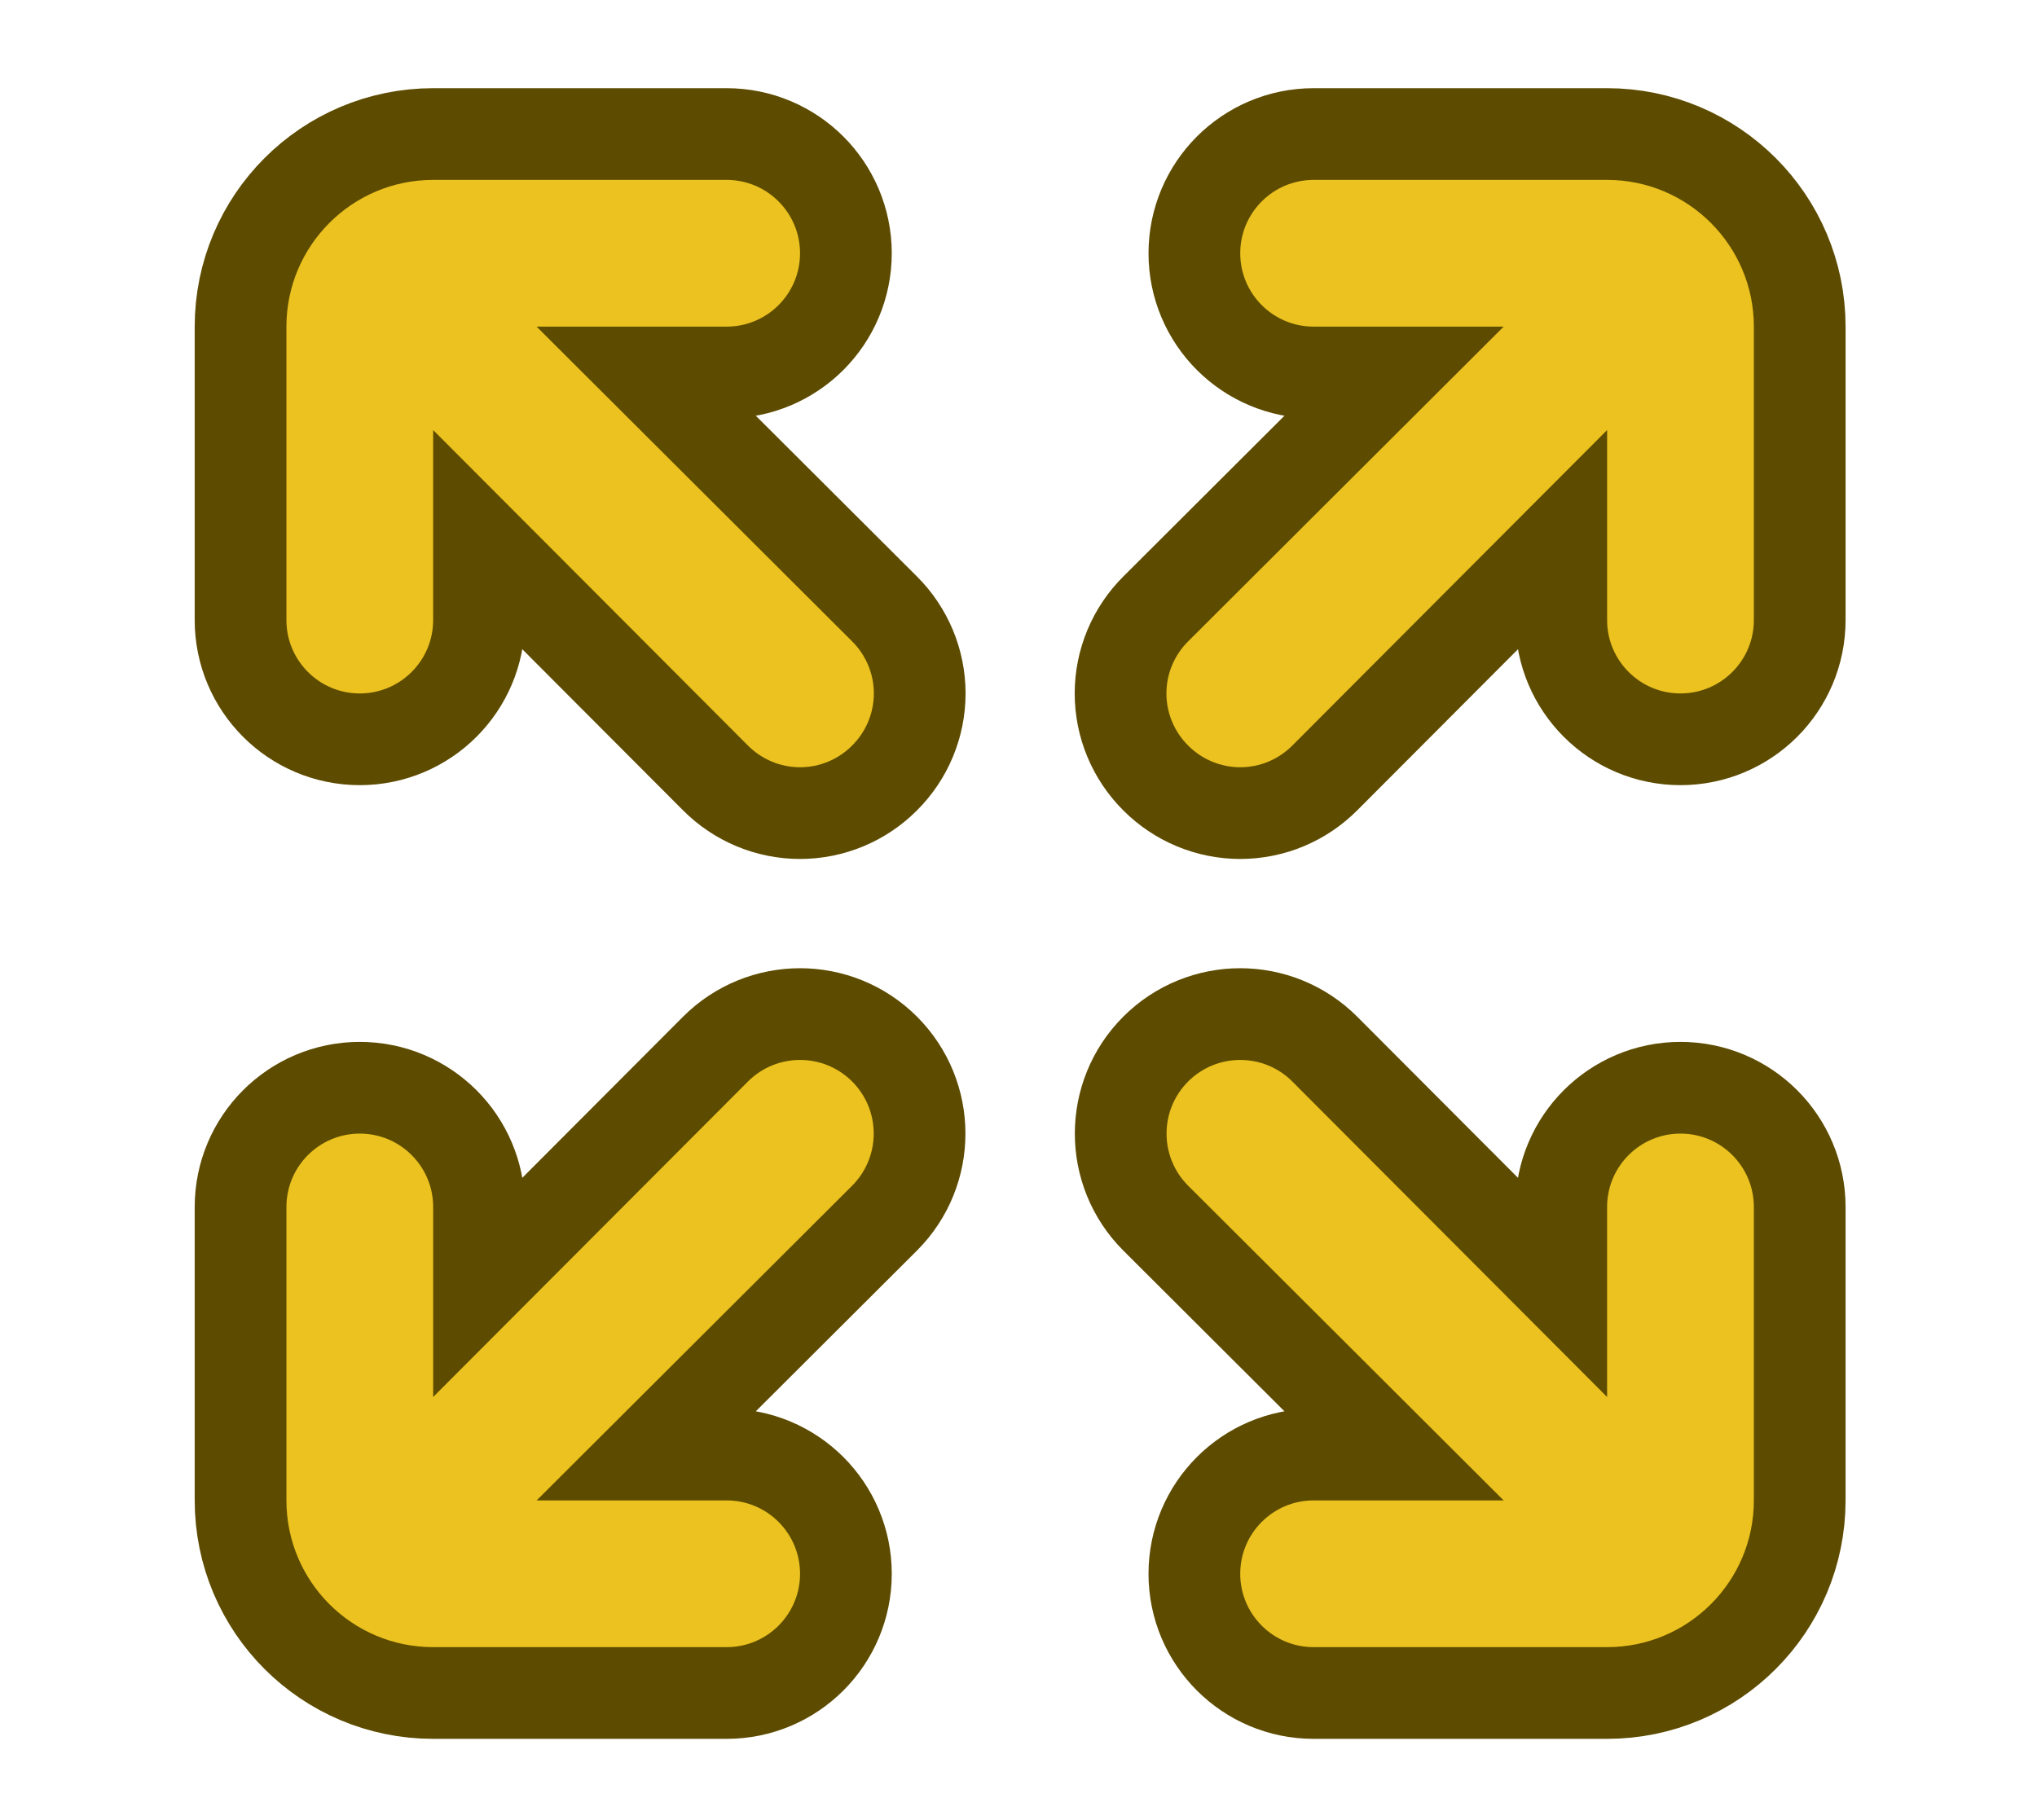 <?xml version="1.0" encoding="utf-8"?>
<svg xmlns="http://www.w3.org/2000/svg" xmlns:xlink="http://www.w3.org/1999/xlink" width="94" height="84">
  <path fill="none" stroke="#5D4B00" stroke-width="2.5" stroke-linejoin="round" transform="matrix(3.386 0 0 3.386 26.771 21.857)" d="M-0.593 -2.003C-0.593 -2.003 1.997 -2.003 1.997 -2.003C2.549 -2.003 2.997 -2.451 2.997 -3.003C2.997 -3.555 2.549 -4.003 1.997 -4.003C1.997 -4.003 -2.003 -4.003 -2.003 -4.003C-3.107 -4.003 -4.003 -3.107 -4.003 -2.003C-4.003 -2.003 -4.003 1.997 -4.003 1.997C-4.003 2.549 -3.555 2.997 -3.003 2.997C-2.451 2.997 -2.003 2.549 -2.003 1.997C-2.003 1.997 -2.003 -0.593 -2.003 -0.593C-2.003 -0.593 2.287 3.707 2.287 3.707C2.475 3.896 2.73 4.003 2.997 4.003C3.264 4.003 3.519 3.896 3.707 3.707C3.896 3.519 4.003 3.264 4.003 2.997C4.003 2.73 3.896 2.475 3.707 2.287C3.707 2.287 -0.593 -2.003 -0.593 -2.003Z"></path>
  <path fill="#EBC21F" transform="matrix(3.386 0 0 3.386 26.771 21.857)" d="M-0.593 -2.003C-0.593 -2.003 1.997 -2.003 1.997 -2.003C2.549 -2.003 2.997 -2.451 2.997 -3.003C2.997 -3.555 2.549 -4.003 1.997 -4.003C1.997 -4.003 -2.003 -4.003 -2.003 -4.003C-3.107 -4.003 -4.003 -3.107 -4.003 -2.003C-4.003 -2.003 -4.003 1.997 -4.003 1.997C-4.003 2.549 -3.555 2.997 -3.003 2.997C-2.451 2.997 -2.003 2.549 -2.003 1.997C-2.003 1.997 -2.003 -0.593 -2.003 -0.593C-2.003 -0.593 2.287 3.707 2.287 3.707C2.475 3.896 2.73 4.003 2.997 4.003C3.264 4.003 3.519 3.896 3.707 3.707C3.896 3.519 4.003 3.264 4.003 2.997C4.003 2.73 3.896 2.475 3.707 2.287C3.707 2.287 -0.593 -2.003 -0.593 -2.003Z"></path>
  <path fill="none" stroke="#5D4B00" stroke-width="2.5" stroke-linejoin="round" transform="matrix(3.386 0 0 3.386 67.38 21.857)" d="M2.003 -4.003C2.003 -4.003 -1.997 -4.003 -1.997 -4.003C-2.549 -4.003 -2.997 -3.555 -2.997 -3.003C-2.997 -2.451 -2.549 -2.003 -1.997 -2.003C-1.997 -2.003 0.593 -2.003 0.593 -2.003C0.593 -2.003 -3.707 2.287 -3.707 2.287C-3.896 2.475 -4.003 2.73 -4.003 2.997C-4.003 3.264 -3.896 3.519 -3.707 3.707C-3.519 3.896 -3.264 4.003 -2.997 4.003C-2.73 4.003 -2.475 3.896 -2.287 3.707C-2.287 3.707 2.003 -0.593 2.003 -0.593C2.003 -0.593 2.003 1.997 2.003 1.997C2.003 2.549 2.451 2.997 3.003 2.997C3.555 2.997 4.003 2.549 4.003 1.997C4.003 1.997 4.003 -2.003 4.003 -2.003C4.003 -3.107 3.107 -4.003 2.003 -4.003Z"></path>
  <path fill="#EBC21F" transform="matrix(3.386 0 0 3.386 67.38 21.857)" d="M2.003 -4.003C2.003 -4.003 -1.997 -4.003 -1.997 -4.003C-2.549 -4.003 -2.997 -3.555 -2.997 -3.003C-2.997 -2.451 -2.549 -2.003 -1.997 -2.003C-1.997 -2.003 0.593 -2.003 0.593 -2.003C0.593 -2.003 -3.707 2.287 -3.707 2.287C-3.896 2.475 -4.003 2.73 -4.003 2.997C-4.003 3.264 -3.896 3.519 -3.707 3.707C-3.519 3.896 -3.264 4.003 -2.997 4.003C-2.73 4.003 -2.475 3.896 -2.287 3.707C-2.287 3.707 2.003 -0.593 2.003 -0.593C2.003 -0.593 2.003 1.997 2.003 1.997C2.003 2.549 2.451 2.997 3.003 2.997C3.555 2.997 4.003 2.549 4.003 1.997C4.003 1.997 4.003 -2.003 4.003 -2.003C4.003 -3.107 3.107 -4.003 2.003 -4.003Z"></path>
  <path fill="none" stroke="#5D4B00" stroke-width="2.5" stroke-linejoin="round" transform="matrix(3.386 0 0 3.386 26.934 62.304)" d="M2.239 -3.659L-2.051 0.641C-2.051 0.641 -2.051 -1.949 -2.051 -1.949C-2.051 -2.501 -2.499 -2.949 -3.051 -2.949C-3.603 -2.949 -4.051 -2.501 -4.051 -1.949C-4.051 -1.949 -4.051 2.051 -4.051 2.051C-4.051 3.156 -3.156 4.051 -2.051 4.051C-2.051 4.051 1.949 4.051 1.949 4.051C2.501 4.051 2.949 3.603 2.949 3.051C2.949 2.499 2.501 2.051 1.949 2.051C1.949 2.051 -0.641 2.051 -0.641 2.051C-0.641 2.051 3.659 -2.239 3.659 -2.239C4.051 -2.631 4.051 -3.267 3.659 -3.659C3.267 -4.051 2.631 -4.051 2.239 -3.659C2.239 -3.659 2.239 -3.659 2.239 -3.659Z"></path>
  <path fill="#EBC21F" transform="matrix(3.386 0 0 3.386 26.934 62.304)" d="M2.239 -3.659L-2.051 0.641C-2.051 0.641 -2.051 -1.949 -2.051 -1.949C-2.051 -2.501 -2.499 -2.949 -3.051 -2.949C-3.603 -2.949 -4.051 -2.501 -4.051 -1.949C-4.051 -1.949 -4.051 2.051 -4.051 2.051C-4.051 3.156 -3.156 4.051 -2.051 4.051C-2.051 4.051 1.949 4.051 1.949 4.051C2.501 4.051 2.949 3.603 2.949 3.051C2.949 2.499 2.501 2.051 1.949 2.051C1.949 2.051 -0.641 2.051 -0.641 2.051C-0.641 2.051 3.659 -2.239 3.659 -2.239C4.051 -2.631 4.051 -3.267 3.659 -3.659C3.267 -4.051 2.631 -4.051 2.239 -3.659C2.239 -3.659 2.239 -3.659 2.239 -3.659Z"></path>
  <path fill="none" stroke="#5D4B00" stroke-width="2.5" stroke-linejoin="round" transform="matrix(3.386 0 0 3.386 67.217 62.304)" d="M3.051 -2.949C2.499 -2.949 2.051 -2.501 2.051 -1.949C2.051 -1.949 2.051 0.641 2.051 0.641C2.051 0.641 -2.239 -3.659 -2.239 -3.659C-2.631 -4.051 -3.267 -4.051 -3.659 -3.659C-4.051 -3.267 -4.051 -2.631 -3.659 -2.239C-3.659 -2.239 0.641 2.051 0.641 2.051C0.641 2.051 -1.949 2.051 -1.949 2.051C-2.501 2.051 -2.949 2.499 -2.949 3.051C-2.949 3.603 -2.501 4.051 -1.949 4.051C-1.949 4.051 2.051 4.051 2.051 4.051C3.156 4.051 4.051 3.156 4.051 2.051C4.051 2.051 4.051 -1.949 4.051 -1.949C4.051 -2.501 3.603 -2.949 3.051 -2.949Z"></path>
  <path fill="#EBC21F" transform="matrix(3.386 0 0 3.386 67.217 62.304)" d="M3.051 -2.949C2.499 -2.949 2.051 -2.501 2.051 -1.949C2.051 -1.949 2.051 0.641 2.051 0.641C2.051 0.641 -2.239 -3.659 -2.239 -3.659C-2.631 -4.051 -3.267 -4.051 -3.659 -3.659C-4.051 -3.267 -4.051 -2.631 -3.659 -2.239C-3.659 -2.239 0.641 2.051 0.641 2.051C0.641 2.051 -1.949 2.051 -1.949 2.051C-2.501 2.051 -2.949 2.499 -2.949 3.051C-2.949 3.603 -2.501 4.051 -1.949 4.051C-1.949 4.051 2.051 4.051 2.051 4.051C3.156 4.051 4.051 3.156 4.051 2.051C4.051 2.051 4.051 -1.949 4.051 -1.949C4.051 -2.501 3.603 -2.949 3.051 -2.949Z"></path>
  <path fill="none" stroke="#333" stroke-width="23" stroke-linecap="round" stroke-linejoin="round" transform="matrix(1.214 0 0 1.214 46.494 39.976)" d=""></path>
  <path fill="none" stroke="#AA8B11" stroke-width="11" stroke-linecap="round" stroke-linejoin="round" transform="matrix(1.214 0 0 1.214 46.494 39.976)" d=""></path>
  <path fill="none" stroke="#EBC21F" stroke-width="4" stroke-linecap="round" stroke-linejoin="round" transform="matrix(1.214 0 0 1.214 46.494 39.976)" d=""></path>
</svg>